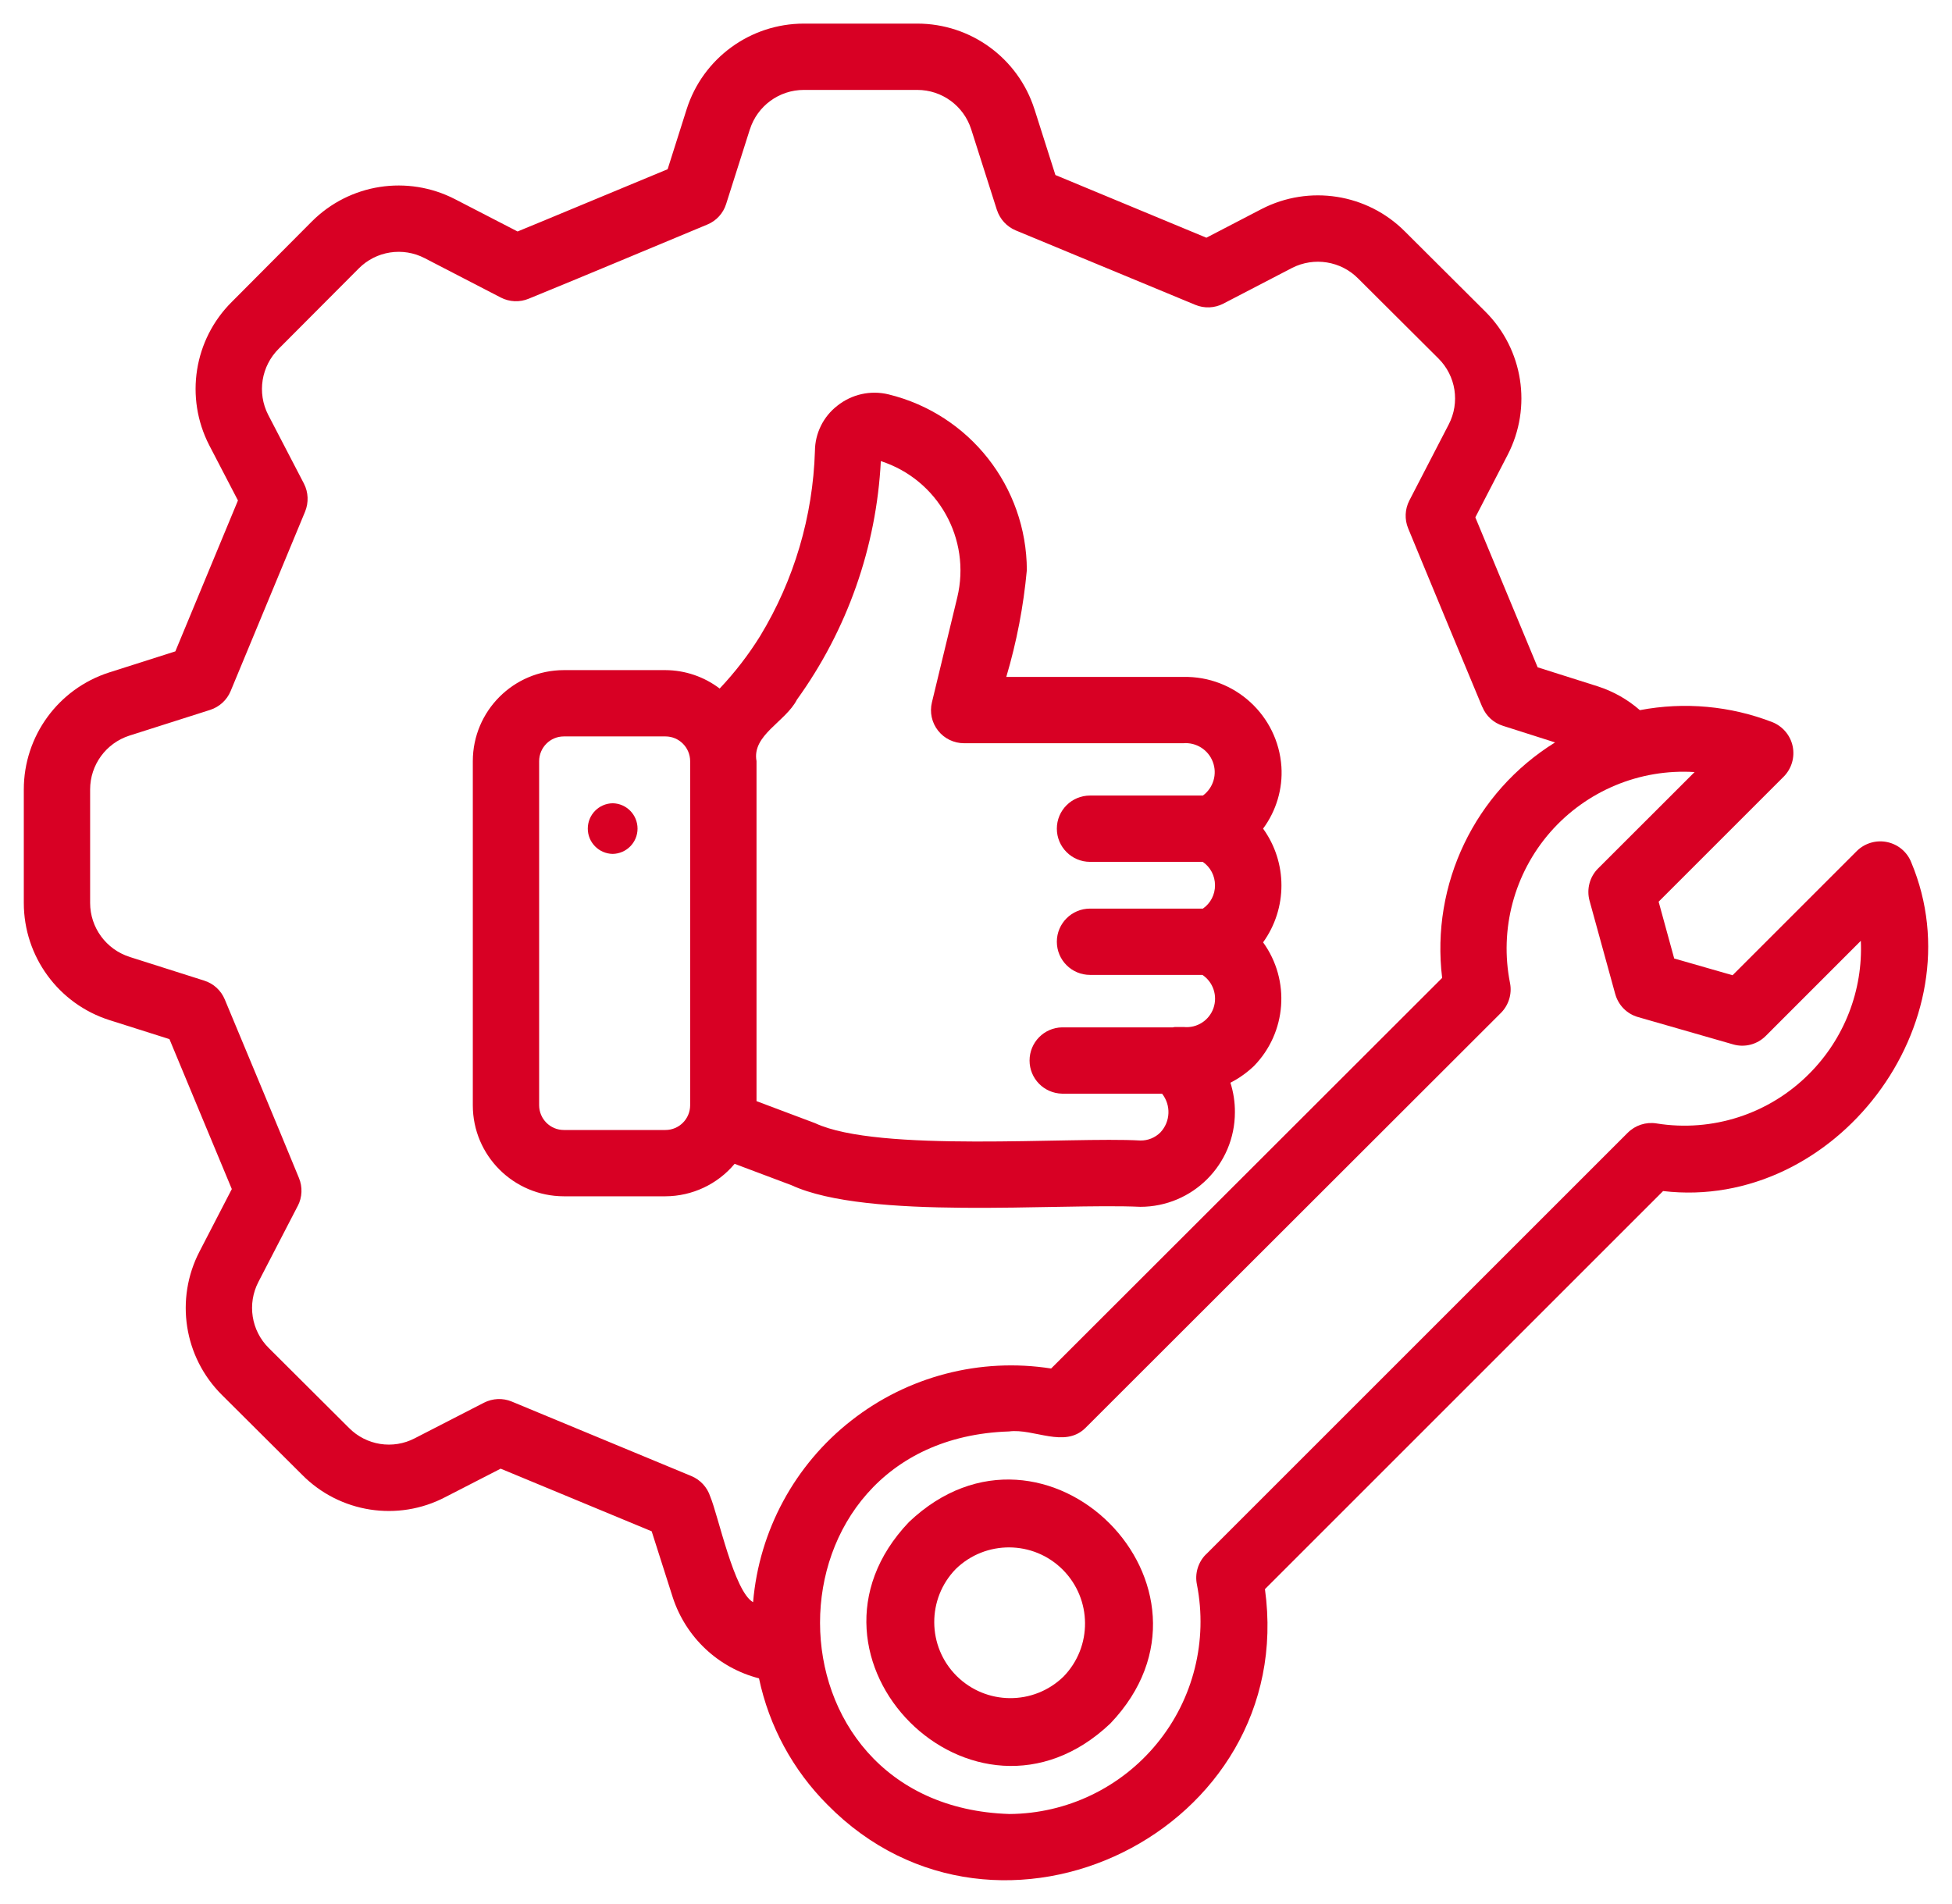 <?xml version="1.0" encoding="UTF-8"?> <svg xmlns="http://www.w3.org/2000/svg" width="41" height="40" viewBox="0 0 41 40" fill="none"><path d="M16.624 24.899C18.226 25.639 22.209 25.273 23.953 25.353H23.951C25.049 25.353 25.938 24.463 25.938 23.366C25.94 23.155 25.907 22.947 25.844 22.746C26.024 22.654 26.189 22.536 26.337 22.396C27.025 21.693 27.107 20.594 26.53 19.797C27.044 19.083 27.044 18.12 26.53 17.408C26.807 17.033 26.945 16.572 26.915 16.107C26.842 15.029 25.933 14.198 24.854 14.221H21.136C21.354 13.488 21.498 12.736 21.568 11.975C21.562 10.223 20.364 8.701 18.662 8.285C18.285 8.194 17.89 8.282 17.587 8.524C17.293 8.752 17.12 9.102 17.117 9.473C17.075 10.846 16.68 12.185 15.968 13.359C15.722 13.756 15.437 14.125 15.116 14.465C14.789 14.216 14.388 14.08 13.977 14.078H11.843C10.787 14.08 9.932 14.935 9.931 15.99V23.222C9.932 24.275 10.787 25.13 11.843 25.132H13.977C14.538 25.13 15.071 24.88 15.43 24.45L16.624 24.899ZM16.739 14.698C17.796 13.232 18.409 11.492 18.501 9.687C19.701 10.075 20.401 11.322 20.107 12.549L19.574 14.756C19.524 14.963 19.571 15.182 19.703 15.349C19.835 15.517 20.037 15.614 20.25 15.614H24.854C25.125 15.591 25.38 15.752 25.475 16.008C25.571 16.262 25.486 16.551 25.266 16.713H22.895C22.51 16.713 22.198 17.024 22.198 17.409C22.198 17.792 22.51 18.106 22.895 18.106H25.263C25.425 18.217 25.52 18.4 25.52 18.597C25.522 18.792 25.427 18.977 25.266 19.088H22.895C22.51 19.088 22.198 19.401 22.198 19.784C22.198 20.169 22.51 20.481 22.895 20.481H25.256C25.484 20.634 25.578 20.922 25.487 21.181C25.395 21.439 25.141 21.602 24.868 21.576H24.676C24.662 21.576 24.65 21.581 24.636 21.583H22.308C21.928 21.59 21.625 21.9 21.625 22.28C21.625 22.659 21.928 22.968 22.308 22.976H24.408C24.599 23.218 24.585 23.563 24.375 23.788C24.263 23.901 24.11 23.963 23.952 23.96C22.485 23.878 18.454 24.22 17.121 23.596L15.89 23.133V15.99C15.789 15.442 16.499 15.166 16.739 14.698ZM13.978 23.739H11.843C11.557 23.739 11.326 23.507 11.324 23.221V15.99C11.326 15.703 11.557 15.471 11.843 15.471H13.978C14.263 15.471 14.495 15.703 14.496 15.99V23.221C14.495 23.507 14.263 23.739 13.978 23.739Z" fill="#D80024"></path><path d="M12.869 16.875C12.578 16.88 12.346 17.117 12.346 17.408C12.346 17.697 12.578 17.934 12.869 17.939C13.159 17.934 13.391 17.697 13.391 17.408C13.391 17.117 13.159 16.88 12.869 16.875Z" fill="#D80024"></path><path d="M19.092 31.975C16.37 34.833 20.461 38.926 23.323 36.206C26.045 33.352 21.955 29.255 19.092 31.975ZM22.338 35.222C21.711 35.832 20.711 35.825 20.091 35.207C19.473 34.589 19.466 33.587 20.076 32.961C20.703 32.351 21.704 32.358 22.322 32.976C22.94 33.596 22.947 34.596 22.338 35.222Z" fill="#D80024"></path><path d="M40.145 18.119C40.06 17.9 39.87 17.74 39.64 17.691C39.411 17.642 39.17 17.712 39.003 17.876L36.391 20.488L35.165 20.136L34.838 18.943L37.467 16.314C37.631 16.147 37.701 15.91 37.654 15.68C37.607 15.452 37.448 15.262 37.232 15.173C36.346 14.829 35.38 14.741 34.444 14.919C34.187 14.694 33.886 14.524 33.56 14.419L32.297 14.019C31.794 12.807 31.456 11.999 30.988 10.869L31.667 9.556C32.184 8.556 31.994 7.338 31.197 6.545L29.511 4.865C28.719 4.067 27.498 3.876 26.499 4.391L25.339 4.994L22.168 3.677L21.726 2.288V2.29C21.383 1.22 20.389 0.496 19.267 0.496H16.884C15.761 0.496 14.764 1.222 14.423 2.293L14.023 3.555C12.987 3.987 12.325 4.261 11.407 4.642L10.871 4.863L9.56 4.186C8.56 3.669 7.343 3.858 6.549 4.654L4.871 6.34L4.869 6.342C4.071 7.134 3.88 8.354 4.395 9.354L4.998 10.514L3.683 13.684L2.293 14.127C1.224 14.47 0.5 15.464 0.5 16.585V18.969C0.5 20.092 1.226 21.088 2.297 21.43L3.559 21.83C4.061 23.042 4.4 23.85 4.869 24.98L4.19 26.293C3.673 27.291 3.862 28.51 4.66 29.304L6.345 30.982C7.136 31.783 8.358 31.973 9.354 31.451L10.516 30.854L13.688 32.17L14.131 33.559C14.406 34.399 15.088 35.04 15.942 35.259C16.154 36.264 16.654 37.187 17.38 37.914C20.969 41.559 27.269 38.451 26.569 33.385L34.932 25.022C38.544 25.447 41.556 21.489 40.145 18.119ZM14.918 31.44C14.855 31.245 14.71 31.087 14.521 31.009L10.751 29.445C10.563 29.366 10.349 29.375 10.166 29.468L8.713 30.215C8.254 30.455 7.693 30.366 7.329 29.997L5.644 28.318C5.276 27.953 5.189 27.39 5.428 26.93L6.255 25.332V25.334C6.349 25.151 6.358 24.937 6.279 24.747C5.724 23.396 5.344 22.495 4.721 20.996C4.642 20.806 4.484 20.662 4.289 20.601L2.722 20.103H2.724C2.229 19.946 1.893 19.486 1.893 18.969V16.585C1.893 16.068 2.227 15.612 2.718 15.454L4.413 14.914C4.608 14.851 4.766 14.707 4.844 14.519L6.408 10.749C6.486 10.557 6.478 10.343 6.384 10.16L5.633 8.715C5.396 8.252 5.487 7.691 5.856 7.325L7.535 5.64C7.9 5.272 8.461 5.185 8.921 5.424L10.519 6.251C10.702 6.345 10.916 6.354 11.106 6.275C12.445 5.727 13.361 5.339 14.857 4.717C15.047 4.639 15.191 4.48 15.252 4.285L15.75 2.718V2.72C15.907 2.225 16.365 1.889 16.884 1.889H19.267C19.785 1.889 20.241 2.223 20.399 2.716L20.939 4.411V4.409C21.002 4.604 21.146 4.762 21.336 4.841L25.106 6.404C25.296 6.483 25.51 6.474 25.693 6.38L27.138 5.629C27.601 5.393 28.164 5.483 28.528 5.852L30.213 7.531C30.581 7.897 30.668 8.457 30.429 8.917L29.602 10.515C29.508 10.698 29.499 10.912 29.578 11.102L29.858 11.78C30.309 12.87 30.601 13.575 31.134 14.853H31.136C31.214 15.043 31.373 15.187 31.568 15.248L32.663 15.597C30.977 16.643 30.051 18.574 30.291 20.544L22.078 28.75C20.587 28.517 19.067 28.912 17.88 29.844C16.692 30.773 15.945 32.156 15.818 33.659C15.419 33.439 15.085 31.834 14.918 31.44ZM37.998 22.56C37.161 23.403 35.966 23.791 34.792 23.601C34.571 23.566 34.347 23.639 34.188 23.798C32.454 25.53 28.961 29.025 27.235 30.751L25.33 32.656V32.654C25.165 32.819 25.093 33.058 25.14 33.286C25.372 34.468 25.067 35.691 24.305 36.623C23.544 37.556 22.407 38.101 21.203 38.109C15.901 37.944 15.898 30.244 21.193 30.072C21.717 30.004 22.358 30.431 22.797 30L31.526 21.279C31.689 21.115 31.761 20.88 31.717 20.654C31.491 19.522 31.804 18.35 32.563 17.481C33.323 16.614 34.441 16.147 35.593 16.22L33.566 18.245C33.389 18.421 33.321 18.681 33.387 18.923L33.927 20.885V20.883C33.991 21.117 34.172 21.301 34.406 21.367L36.4 21.94C36.643 22.012 36.906 21.944 37.086 21.765L39.085 19.765C39.132 20.808 38.736 21.823 37.998 22.56Z" fill="#D80024"></path></svg> 